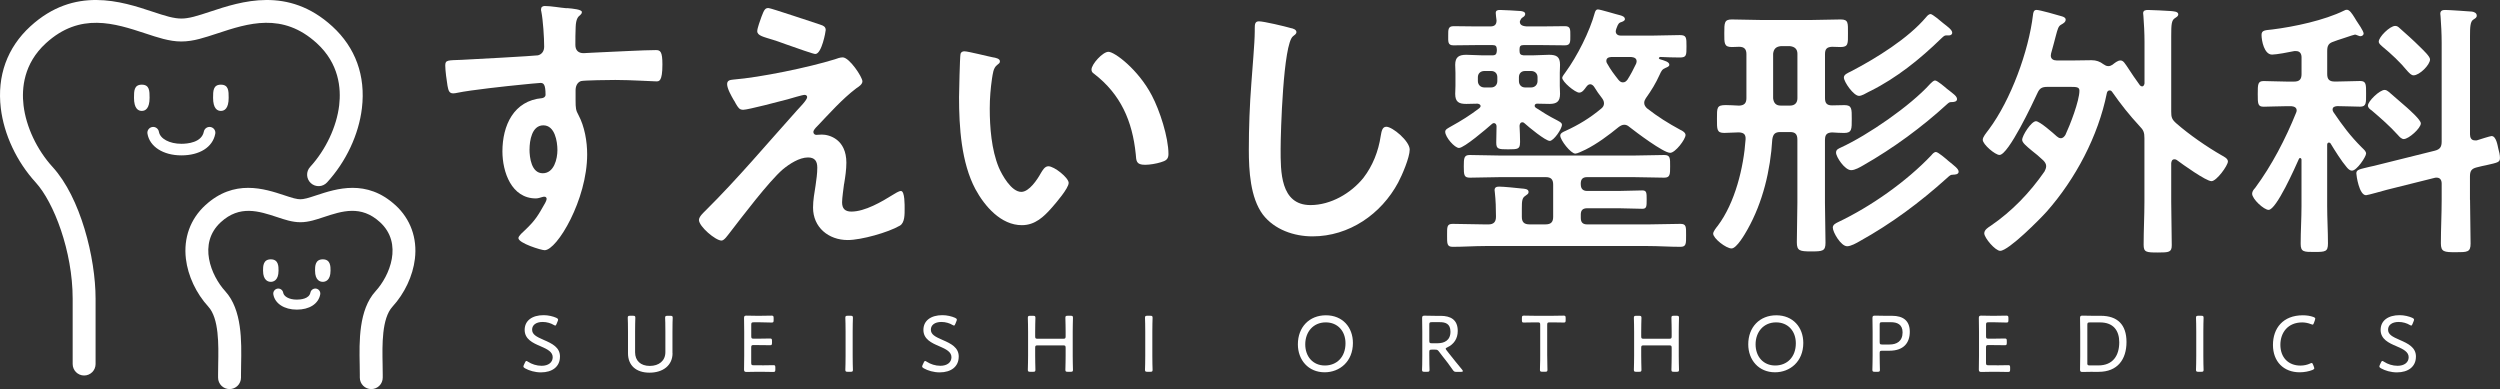 <?xml version="1.0" encoding="UTF-8"?>
<svg id="_レイヤー_2" data-name="レイヤー 2" xmlns="http://www.w3.org/2000/svg" viewBox="0 0 600 93.37">
  <rect x="0" y="0" width="600" height="93.37" fill="#333333" stroke="none"/>
  <defs>
    <style>
      .cls-1 {
        fill: #fff;
        stroke-width: 0px;
      }
    </style>
  </defs>
  <g id="_ロゴ" data-name="ロゴ">
    <g>
      <g>
        <path class="cls-1" d="M11,10.39c8.23-7.54,16.56-4.78,23.92-2.36,1.5.5,2.92.96,4.27,1.31.71.18,1.44.33,2.17.45,1.43.22,2.89.22,4.33,0,.73-.11,1.46-.26,2.17-.45,1.35-.35,2.77-.82,4.27-1.31,7.36-2.43,15.69-5.18,23.92,2.36,5.31,4.86,5.84,10.79,5.35,14.9-.61,5.14-3.22,10.67-6.97,14.77-1.03,1.12-.95,2.86.17,3.89,1.12,1.03,2.86.95,3.89-.17,4.57-4.99,7.62-11.49,8.37-17.83.92-7.74-1.53-14.52-7.09-19.61C69.16-3.39,57.87.34,50.4,2.81c-1.42.47-2.75.91-3.93,1.21-.53.14-1.07.25-1.62.33-.88.14-1.78.13-2.66,0-.55-.08-1.1-.2-1.63-.33-1.17-.3-2.51-.74-3.93-1.21C29.18.34,17.89-3.39,7.28,6.33,1.72,11.43-.73,18.21.19,25.95c.76,6.34,3.81,12.84,8.37,17.83,4.36,4.77,8.88,16.52,8.88,27.92v15.67c0,1.52,1.23,2.75,2.75,2.75s2.75-1.23,2.75-2.75v-15.67c0-9.86-3.62-24.3-10.32-31.63-3.75-4.1-6.36-9.63-6.97-14.77-.49-4.12.04-10.04,5.35-14.91Z"/>
        <path class="cls-1" d="M94.9,49.25c-6.93-6.35-14.17-3.96-18.96-2.38-.85.28-1.64.54-2.32.72-.29.08-.59.14-.88.18-.43.07-.87.07-1.3,0-.3-.05-.59-.11-.88-.18-.68-.18-1.48-.44-2.32-.72-4.79-1.58-12.03-3.97-18.96,2.38-3.6,3.3-5.26,7.87-4.66,12.88.49,4.08,2.45,8.26,5.38,11.47,2.59,2.83,2.46,9.18,2.37,13.81-.02.88-.03,1.71-.03,2.49v.73c0,1.52,1.23,2.75,2.75,2.75s2.75-1.23,2.75-2.75v-.73c0-.74.02-1.54.03-2.38.11-5.56.26-13.17-3.81-17.63-3.37-3.69-6.64-11.46-1.06-16.57,4.55-4.17,9.11-2.66,13.52-1.21.93.31,1.81.6,2.67.82.47.12.95.22,1.43.29.98.15,1.98.15,2.96,0,.48-.07.96-.17,1.43-.29.86-.22,1.74-.51,2.67-.82,4.41-1.46,8.97-2.96,13.52,1.21,5.59,5.12,2.32,12.88-1.06,16.57-4.07,4.46-3.92,12.07-3.81,17.63.02.84.03,1.64.03,2.38v.73c0,1.52,1.23,2.75,2.75,2.75s2.75-1.23,2.75-2.75v-.73c0-.77-.02-1.61-.03-2.49-.09-4.63-.22-10.98,2.37-13.81,2.93-3.21,4.89-7.39,5.38-11.47.6-5-1.06-9.57-4.66-12.88Z"/>
        <path class="cls-1" d="M66.85,64.94c0-1.01,0-2.7-1.86-2.7s-1.86,1.69-1.86,2.7c0,2.44,1.3,2.7,1.86,2.7s1.86-.26,1.86-2.7Z"/>
        <path class="cls-1" d="M77.47,62.24c-1.86,0-1.86,1.69-1.86,2.7,0,2.44,1.3,2.7,1.86,2.7s1.86-.26,1.86-2.7c0-1.01,0-2.7-1.86-2.7Z"/>
        <path class="cls-1" d="M75.91,69.27c-.65-.12-1.28.3-1.41.95-.3,1.52-2.38,1.69-3.27,1.69-1.96,0-3.12-.83-3.26-1.65-.11-.66-.74-1.1-1.38-.99-.65.11-1.1.73-.99,1.38.36,2.19,2.62,3.66,5.63,3.66s5.18-1.36,5.62-3.63c.13-.65-.3-1.28-.95-1.41Z"/>
        <path class="cls-1" d="M34.03,20.32c-1.87,0-1.87,1.53-1.87,3.15,0,2.6,1.02,3.15,1.87,3.15s1.87-.55,1.87-3.15c0-1.62,0-3.15-1.87-3.15Z"/>
        <path class="cls-1" d="M51.14,23.47c0,2.6,1.02,3.15,1.87,3.15s1.87-.55,1.87-3.15c0-1.62,0-3.15-1.87-3.15s-1.87,1.53-1.87,3.15Z"/>
        <path class="cls-1" d="M51.66,32.13c.15-.76-.34-1.49-1.1-1.64-.76-.15-1.49.34-1.64,1.1-.52,2.63-3.94,2.92-5.39,2.92-2.85,0-5.11-1.21-5.39-2.88-.13-.76-.85-1.28-1.6-1.15-.76.13-1.28.84-1.15,1.6.52,3.12,3.79,5.21,8.14,5.21s7.5-1.93,8.13-5.17Z"/>
      </g>
      <g>
        <path class="cls-1" d="M136,1.94c1.62.13,3.65.34,3.65.95,0,.34-.2.54-.41.74-.47.34-1.01.88-1.08,2.84-.07,1.42-.07,2.91-.07,4.33,0,1.29.74,1.96,1.96,1.96.54,0,3.18-.2,3.92-.2,3.31-.13,10.55-.54,13.46-.54,1.08,0,1.55.41,1.55,3.45,0,4.13-.81,4.06-1.49,4.06-.95,0-6.02-.34-9.81-.34-1.22,0-7.51.07-8.25.27-.95.34-1.29,1.29-1.29,2.23v2.37c0,1.89.07,2.44.68,3.52,1.49,2.77,2.1,6.36,2.1,9.47,0,10.89-7.24,23-10.21,23-.81,0-6.29-1.69-6.29-2.91,0-.54,1.15-1.49,1.56-1.89,2.57-2.43,3.18-3.58,4.87-6.56.14-.34.34-.61.34-1.01,0-.2-.2-.47-.47-.47-.2,0-.34,0-.54.07-.47.14-1.08.34-1.55.34-5.89,0-8.05-6.36-8.05-11.29,0-6.22,2.7-12.18,9.54-12.78.34-.07.81-.27.81-.81,0-2.5-.47-2.84-1.22-2.84-.54,0-3.65.34-4.46.41-3.52.34-12.24,1.28-15.49,1.96-.34.07-.68.14-1.01.14-1.08,0-1.15-.95-1.35-1.83-.2-1.15-.54-3.72-.54-4.87,0-1.35.61-1.22,3.92-1.35,1.83-.07,17.72-.95,18.33-1.08,1.01-.27,1.49-1.08,1.49-2.1,0-2.1-.27-6.36-.68-8.39-.07-.2-.07-.34-.07-.54,0-.54.34-.81.88-.81,1.55,0,3.65.41,5.28.54ZM127.08,35.83c0,2.03.47,5.75,3.18,5.75s3.52-3.45,3.52-5.55-.61-5.95-3.38-5.95-3.31,3.72-3.31,5.75Z"/>
        <path class="cls-1" d="M202.57,44.15c-.13,1.08-.47,3.38-.47,4.4,0,1.49.68,2.23,2.23,2.23,3.25,0,7.31-2.37,10.01-4.06.47-.27,1.35-.88,1.89-.88.95,0,.88,3.52.88,4.26,0,1.22.07,3.38-1.15,4.06-2.77,1.62-9.27,3.45-12.51,3.45-4.6,0-8.32-3.04-8.32-7.78,0-1.83.34-3.58.61-5.34.2-1.42.41-2.84.41-4.26,0-1.56-.61-2.44-2.23-2.44-2.1,0-4.46,1.56-6.02,2.84-3.38,2.91-9.88,11.5-12.85,15.35-.4.47-1.22,1.76-1.89,1.76-1.42,0-5.41-3.38-5.41-4.94,0-.81,1.08-1.76,1.62-2.3,7.71-7.64,14.68-15.96,21.91-24.01.61-.68,2.44-2.5,2.44-3.18,0-.34-.27-.54-.61-.54-.54,0-3.38.88-4.12,1.08-1.56.41-9.47,2.5-10.62,2.5-.95,0-1.22-.54-1.83-1.56-.13-.27-.27-.54-.47-.81-.54-.95-1.56-2.71-1.56-3.79,0-.88.68-1.01,1.42-1.08,6.63-.54,18.06-2.91,24.42-4.87.54-.2,1.29-.47,1.89-.47,1.62,0,4.74,4.74,4.74,5.75,0,.74-.88,1.28-1.49,1.69-3.38,2.57-6.43,6.02-9.4,9.13-.34.34-.88.88-.88,1.35,0,.41.34.68.68.68.47,0,.88-.07,1.35-.07,1.83,0,5.89,1.15,5.89,6.76,0,1.62-.27,3.45-.54,5.07ZM196.89,5.93c.68.2,1.28.47,1.28,1.28,0,.34-.95,5.75-2.5,5.75-.47,0-4.26-1.35-7.17-2.37-1.28-.47-2.43-.88-2.91-1.01-2.37-.74-3.85-1.02-3.85-2.1,0-.74.74-2.64,1.01-3.45.68-1.83.95-2.1,1.69-2.1.54,0,10.96,3.52,12.45,3.99Z"/>
        <path class="cls-1" d="M238.49,13.78c.54.14,1.49.27,1.49.95,0,.41-.27.54-.68.88-.95.74-1.01,2.1-1.22,3.25-.34,2.37-.54,4.74-.54,7.17,0,4.53.41,9.88,2.16,14.14.81,1.89,3.04,5.88,5.41,5.88,1.89,0,3.85-2.97,4.67-4.46.41-.68.95-1.69,1.83-1.69,1.42,0,4.87,2.77,4.87,3.99,0,1.29-3.04,4.8-3.99,5.89-1.96,2.23-4.06,4.26-7.24,4.26-5.01,0-8.93-4.53-11.16-8.66-3.38-6.36-3.92-14.88-3.92-22.05,0-1.08.2-9.67.34-10.28.07-.54.47-.74.95-.74.88,0,5.88,1.28,7.03,1.49ZM266.02,12.43c1.49,0,7.17,4.26,10.42,10.48,1.89,3.58,3.99,10.01,3.99,14.07,0,1.28-.68,1.62-1.83,1.96-1.08.34-2.64.61-3.79.61-2.16,0-2.1-.95-2.23-2.57-.81-7.91-3.59-14.34-10.01-19.28-.41-.27-.61-.54-.61-1.01,0-1.29,2.7-4.26,4.06-4.26Z"/>
        <path class="cls-1" d="M309.79,6.74c.47.07,1.35.34,1.35.95,0,.47-.41.68-.81,1.01-2.37,1.76-2.98,23.2-2.98,27.06,0,5.28-.13,13.46,7.17,13.46,4.87,0,9.74-2.84,12.72-6.56,2.23-2.91,3.58-6.36,4.13-10.01.2-1.08.34-2.23,1.35-2.23,1.49,0,5.61,3.45,5.61,5.48,0,1.89-1.83,6.16-2.77,7.91-4.06,7.58-11.77,12.92-20.56,12.92-4.46,0-9.13-1.62-11.9-5.21-3.04-4.06-3.38-10.62-3.38-15.56,0-5.34.2-10.69.61-16.03.2-3.11.81-9.6.81-12.38v-.74c0-1.01.07-1.69,1.01-1.69,1.15,0,6.29,1.22,7.64,1.62Z"/>
        <path class="cls-1" d="M364.8,34.22c0,1.56-.52,1.62-2.85,1.62s-2.85-.06-2.85-1.62c0-1.3.07-2.59.07-3.89,0-.39-.19-.78-.65-.78-.19,0-.39.13-.52.26-1.17,1.04-6.61,5.7-7.84,5.7-1.04,0-3.31-2.59-3.31-3.89,0-.58.65-.84,1.43-1.3,2.46-1.36,4.54-2.66,6.74-4.34.19-.19.32-.32.32-.52,0-.39-.39-.52-.71-.58-.91,0-1.82.06-2.72.06-1.75,0-2.66-.45-2.66-2.4,0-.65.06-1.3.06-1.94v-3.11c0-.65-.06-1.3-.06-1.94,0-1.88.91-2.4,2.66-2.4,1.3,0,2.53.13,3.83.13h2.46c.78,0,.97-.32,1.04-1.04v-.45c-.06-.71-.26-.97-1.04-.97h-3.89c-1.81,0-3.63.06-5.51.06-1.36,0-1.23-.91-1.23-2.33s-.06-2.27,1.3-2.27c1.81,0,3.63.06,5.44.06h3.37c.97,0,1.49-.39,1.49-1.43-.07-.39-.19-1.62-.19-1.81,0-.65.52-.71,1.04-.71.58,0,4.41.19,4.99.26.45.07,1.04.2,1.04.71,0,.39-.32.65-.65.84-.26.19-.32.26-.45.52-.07.19-.19.32-.19.52,0,.91.97,1.04,1.62,1.1h3.69c1.81,0,3.7-.06,5.51-.06,1.36,0,1.3.78,1.3,2.27s.06,2.33-1.3,2.33c-1.81,0-3.63-.06-5.51-.06h-4.41c-.71,0-.97.26-.97.97v.45c0,.71.26.97.97,1.04h2.27c1.3,0,2.53-.13,3.82-.13,1.81,0,2.66.45,2.66,2.4,0,.65-.06,1.3-.06,1.94v3.11c0,.65.06,1.3.06,1.94,0,1.81-.78,2.4-2.53,2.4-.97,0-2.01-.06-2.98-.06-.26,0-.58.13-.58.52,0,.19.13.32.26.45,1.36.91,3.37,2.14,4.8,2.85.71.39,1.49.71,1.49,1.23,0,1.04-2.01,3.89-2.92,3.89-1.04,0-5.12-3.37-6.03-4.21-.13-.13-.32-.26-.52-.26-.52,0-.65.39-.71.84.07,1.3.13,2.66.13,4.02ZM379.39,44.27c0,1.04.52,1.56,1.55,1.56h7.52c1.88,0,3.82-.13,5.7-.13,1.04,0,1.04.58,1.04,2.2s0,2.21-1.04,2.21c-1.88,0-3.82-.13-5.7-.13h-7.52c-1.04,0-1.55.45-1.55,1.49v.84c0,1.1.52,1.55,1.55,1.55h14.58c2.59,0,5.19-.13,7.78-.13,1.43,0,1.36.71,1.36,2.72s.06,2.79-1.36,2.79c-2.59,0-5.18-.19-7.78-.19h-39.08c-2.59,0-5.19.19-7.78.19-1.42,0-1.36-.78-1.36-2.79s-.06-2.72,1.36-2.72c2.59,0,5.19.13,7.78.13h.78c1.23,0,1.81-.58,1.81-1.81v-.26c0-1.81-.06-3.7-.26-5.51,0-.19-.07-.45-.07-.65,0-.71.52-.84,1.1-.84,1.04,0,4.21.32,5.38.45.65.06,1.68.06,1.68.84,0,.45-.32.58-.84.97-.71.45-.78,1.23-.78,2.98v2.01c0,1.23.52,1.81,1.82,1.81h3.89c1.3,0,1.81-.58,1.81-1.81v-7.71c0-1.3-.52-1.82-1.81-1.82h-10.76c-2.46,0-4.93.13-7.39.13-1.42,0-1.49-.58-1.49-2.72,0-2.01.07-2.72,1.43-2.72,2.53,0,4.99.13,7.45.13h31.76c2.53,0,4.99-.13,7.45-.13,1.49,0,1.43.78,1.43,2.72s0,2.72-1.43,2.72c-2.46,0-4.93-.13-7.45-.13h-11.02c-1.04,0-1.55.45-1.55,1.56v.19ZM354.69,19.44c0,.91.65,1.55,1.56,1.55h1.62c.91,0,1.49-.65,1.49-1.55v-.91c0-.91-.58-1.49-1.49-1.49h-1.62c-.91,0-1.56.58-1.56,1.49v.91ZM369.01,18.53c0-.91-.65-1.49-1.55-1.49h-1.43c-.91,0-1.49.58-1.49,1.49v.91c0,.91.58,1.55,1.49,1.55h1.43c.91,0,1.55-.65,1.55-1.55v-.91ZM398.12,13.93c0,.13.13.19.19.26,1.23.39,2.33.65,2.33,1.36,0,.39-.52.58-.84.71-.91.39-1.04.71-1.49,1.68-.97,2.14-1.94,3.7-3.31,5.64-.19.32-.39.65-.39,1.1,0,.52.26.91.65,1.3,2.66,2.07,5.06,3.57,8.04,5.19.45.19,1.23.65,1.23,1.23,0,1.04-2.46,4.28-3.69,4.28-1.62,0-8.23-4.99-9.79-6.22-.39-.32-.71-.52-1.23-.52s-.91.26-1.3.52c-2.46,2.01-5.25,4.08-7.97,5.44-.84.39-2.01.97-2.46.97-1.1,0-3.63-3.24-3.63-4.34,0-.58.78-.91,1.23-1.1,3.24-1.49,5.9-3.11,8.62-5.38.39-.32.65-.71.65-1.23s-.19-.84-.45-1.23c-.71-.91-1.36-1.82-1.94-2.79-.19-.26-.52-.58-.91-.58-.45,0-.71.32-.97.65-.39.52-.91,1.36-1.68,1.36-.97,0-4.08-2.59-4.08-3.57,0-.26.58-1.04.78-1.3,2.79-3.82,5.83-9.79,7.07-14.39.13-.39.32-.71.71-.71.58,0,4.54,1.23,5.45,1.43.39.13,1.04.32,1.04.91,0,.45-.71.65-1.1.78-.58.26-.71.91-.97,1.55-.06.26-.13.39-.13.58,0,.78.65,1.04,1.23,1.04h7.26c2.27,0,4.54-.13,6.87-.13,1.62,0,1.62.58,1.62,2.72s0,2.66-1.62,2.66-3.11-.06-4.67-.13c-.13,0-.32.13-.32.26ZM388.52,19.25c.26.32.58.52.97.52.52,0,.78-.26,1.1-.65.78-1.23,1.43-2.46,2.07-3.82.07-.2.13-.39.13-.58,0-.78-.65-.97-1.3-1.04h-4.8c-.58.06-1.17.19-1.17.97,0,.19.06.39.19.58.91,1.62,1.62,2.53,2.79,4.02Z"/>
        <path class="cls-1" d="M437.99,33.51v15.17c0,3.17.13,6.42.13,9.59,0,2.01-.71,2.07-3.44,2.07s-3.44-.13-3.44-2.2c0-3.11.13-6.29.13-9.46v-15.17c0-1.3-.52-1.82-1.75-1.82h-2.33c-1.3,0-1.75.52-1.94,1.75-.45,7.45-2.27,15.1-5.96,21.65-.58,1.04-2.59,4.54-3.82,4.54-1.3,0-4.41-2.4-4.41-3.56,0-.52.78-1.49,1.1-1.88,4.15-5.51,6.22-14,6.68-20.74.06-1.23-.45-1.62-1.62-1.68-1.17,0-2.33.13-3.5.13-1.81,0-1.75-.84-1.75-3.37,0-2.72-.07-3.31,2.14-3.31.78,0,1.75.06,3.18.13,1.23-.06,1.75-.58,1.75-1.81v-10.56c0-1.17-.52-1.75-1.75-1.75-.58,0-1.17.06-1.75.06-1.88,0-1.81-.91-1.81-3.31,0-2.53,0-3.31,1.81-3.31,2.33,0,4.67.13,7.06.13h11.93c2.4,0,4.73-.13,7.13-.13,1.88,0,1.75.84,1.75,3.31s.13,3.31-1.81,3.31c-.71,0-1.36-.06-2.01-.06-1.23.06-1.69.52-1.69,1.75v10.56c0,1.23.45,1.75,1.69,1.75.65,0,2.4-.06,2.98-.06,1.81,0,1.75.91,1.75,3.31s.06,3.37-1.81,3.37c-.84,0-2.01-.07-2.92-.13-1.23.06-1.69.52-1.69,1.75ZM429.63,25.34c1.1,0,1.75-.65,1.75-1.75v-10.7c0-1.1-.65-1.68-1.75-1.81h-2.27c-1.17.13-1.68.71-1.81,1.81v10.7c.13,1.1.65,1.75,1.81,1.75h2.27ZM468.72,41.93c-.58,0-.71.13-1.49.84-6.48,5.83-13.29,10.89-20.87,15.1-.78.45-2.14,1.23-3.05,1.23-1.49,0-3.44-3.37-3.44-4.47,0-.71.71-1.04,1.23-1.3,7.91-3.76,16.4-9.72,22.43-16.07.26-.32.65-.78,1.1-.78.52,0,2.46,1.68,2.98,2.14,1.42,1.17,2.46,1.88,2.46,2.59,0,.65-.84.71-1.36.71ZM468.39,24.5c-.45,0-.58.06-.97.39-6.16,5.64-12.96,10.63-20.22,14.78-.78.45-2.01,1.17-2.92,1.17-1.55,0-3.63-3.18-3.63-4.21,0-.78.65-.97,1.17-1.23,6.48-2.98,16.66-9.98,21.45-15.3.32-.26.71-.78,1.17-.78.52,0,2.4,1.62,2.85,2.01,1.49,1.17,2.4,1.75,2.4,2.46,0,.65-.84.71-1.3.71ZM467.74,8.49h-.58c-.52,0-.65.19-1.3.78-4.99,4.86-10.69,9.46-16.98,12.58l-.39.19c-.71.39-1.69.97-2.33.97-1.3,0-3.63-3.37-3.63-4.41,0-.71.84-1.04,1.75-1.49,5.96-3.11,13.74-7.91,18.02-13.03.26-.32.65-.71,1.04-.71.45,0,2.59,1.81,3.05,2.21,1.17.91,2.14,1.62,2.14,2.27,0,.45-.39.65-.78.65Z"/>
        <path class="cls-1" d="M491.09,39.92c0-.58-.32-1.04-.71-1.43-.97-.91-1.88-1.68-2.66-2.27-1.49-1.23-2.4-2.01-2.4-2.66,0-1.04,2.2-4.47,3.31-4.47.91,0,4.21,2.92,4.99,3.63.32.26.58.45.97.45.52,0,.84-.39,1.1-.78,1.1-2.33,3.37-8.17,3.37-10.63,0-.84-.65-.91-2.07-.91h-5.64c-1.36,0-1.88.39-2.4,1.56-1.04,2.27-6.93,14.78-9.07,14.78-1.04,0-4.02-2.53-4.02-3.63,0-.71.78-1.56,1.49-2.53,5.25-7.06,9.53-18.73,10.57-27.48.06-.45.13-1.17.84-1.17.78,0,5.06,1.23,6.16,1.56.39.13.84.32.84.78,0,.58-.58.91-1.04,1.17-.71.39-.84.91-1.36,2.85-.26.97-.58,2.27-1.1,4.08,0,.19-.07.32-.07.52,0,.84.65,1.17,1.43,1.17h4.02c1.42,0,2.92-.06,4.34-.06,1.1,0,2.01.32,2.85.97.39.26.71.45,1.17.45.39,0,.65-.13.97-.32.52-.39,1.23-1.04,1.94-1.04s1.04.65,2.08,2.2c.58.91,1.42,2.14,2.59,3.76.19.19.32.26.52.26.39,0,.52-.39.58-.71v-9.98c0-2.07-.13-4.47-.26-6.16,0-.26-.07-.52-.07-.71,0-.71.65-.78,1.17-.78,1.23,0,4.21.19,5.51.26.52.07,1.75.07,1.75.78,0,.45-.39.65-.78.91-.84.52-.91,1.49-.91,4.34v18.08c0,1.36.13,1.88,1.23,2.85,3.11,2.72,7.33,5.64,10.95,7.71.45.26,1.43.71,1.43,1.43,0,.97-2.72,4.73-3.95,4.73-1.3,0-7-4.08-8.3-5.06-.19-.13-.32-.19-.58-.19-.58,0-.71.45-.78.91v9.27c0,3.5.13,6.94.13,10.44,0,1.68-.65,1.75-3.31,1.75-2.85,0-3.44-.07-3.44-1.88,0-3.44.19-6.87.19-10.31v-15.23c0-1.36-.19-1.94-1.17-2.92-2.46-2.66-4.47-5.19-6.55-8.17-.19-.26-.32-.39-.65-.39-.39,0-.58.32-.65.65-2.07,10.31-7.52,20.61-14.45,28.45-1.56,1.75-9.14,9.4-11.15,9.4-1.17,0-3.82-3.11-3.82-4.21,0-.84.97-1.43,1.56-1.81,5.12-3.5,9.4-7.97,12.9-13.03.19-.39.39-.78.39-1.23Z"/>
        <path class="cls-1" d="M558.91,34.22c-.26,0-.39.26-.39.52v14.71c0,2.98.19,5.96.19,8.95,0,2.01-.58,2.07-3.31,2.07-2.46,0-3.24,0-3.24-1.94,0-3.05.2-6.09.2-9.07v-11.15c0-.13-.13-.39-.32-.39s-.26.13-.32.26c-.84,1.88-5.38,12.19-7.26,12.19-1.1,0-3.95-2.59-3.95-3.89,0-.52.39-1.04.71-1.36,4.02-5.44,7.32-11.8,9.85-18.08.07-.2.13-.32.13-.52,0-.78-.65-.97-1.3-1.04h-.97c-2.01,0-4.21.13-5.64.13s-1.43-.71-1.43-3.05,0-3.11,1.43-3.11c1.62,0,3.63.13,5.64.13h1.62c1.3,0,1.82-.52,1.82-1.81v-4.02c0-.84-.39-1.49-1.3-1.49h-.45c-1.17.26-4.34.84-5.32.84-1.88,0-2.53-3.31-2.53-4.73,0-1.17.91-1.1,2.59-1.3,5.25-.65,12.51-2.2,17.24-4.54.19-.13.45-.19.65-.19.65,0,1.23.91,1.88,1.94.13.19.26.45.39.65.39.58,1.75,2.53,1.75,3.11,0,.39-.39.65-.78.65-.26,0-.58-.19-.84-.26-.13-.06-.32-.13-.45-.13s-1.36.39-2.66.84c-1.04.32-2.14.71-2.46.84-1.23.39-1.55.97-1.55,2.27v5.51c0,1.3.52,1.81,1.81,1.81h.45c2.01,0,3.95-.13,5.64-.13,1.49,0,1.43.84,1.43,3.11,0,2.14.07,3.05-1.43,3.05s-3.56-.13-5.51-.13c-.58.06-1.1.19-1.1.84,0,.26.13.39.19.58,2.2,3.24,4.02,5.7,6.81,8.49.52.52,1.04.91,1.04,1.49,0,.71-2.2,4.08-3.37,4.08-.58,0-.97-.45-1.3-.84-1.23-1.43-2.85-4.02-3.83-5.64-.06-.13-.26-.26-.45-.26ZM592.81,47.96c0,3.5.13,7,.13,10.5,0,2.07-.78,2.07-3.56,2.07s-3.57-.06-3.57-2.14c0-3.5.19-6.94.19-10.44v-3.89c0-.78-.32-1.43-1.23-1.43-.13,0-.32,0-.52.07l-11.41,2.85c-.71.19-4.6,1.3-4.99,1.3-1.68,0-2.33-4.8-2.33-5.25,0-.91.78-.97,3.11-1.55.65-.13,1.49-.32,2.46-.58l13.29-3.31c1.23-.32,1.62-.91,1.62-2.2V10.3c0-2.14-.13-4.6-.26-6.29,0-.26-.07-.52-.07-.71,0-.84.65-.91,1.23-.91.91,0,5.44.32,6.35.39.52.07,1.17.32,1.17.97,0,.52-.39.65-.84.97-.71.45-.78,1.75-.78,3.95v23.59c0,.78.32,1.43,1.17,1.43h.45c.58-.19,3.24-1.04,3.56-1.04,1.1,0,1.43,2.2,1.62,3.05.2.65.39,1.49.39,2.2,0,1.04-.45,1.1-3.31,1.75-.58.13-1.36.26-2.27.52-1.3.32-1.62.91-1.62,2.2v5.57ZM576.93,33.38c-.58,0-1.1-.58-1.43-.97-1.94-2.14-4.08-4.02-6.29-5.9-.39-.26-.91-.65-.91-1.17,0-1.04,2.79-3.76,4.02-3.76.39,0,.71.26.97.45l4.34,3.76c.71.65,3.37,2.98,3.37,3.82,0,1.17-2.92,3.76-4.08,3.76ZM579.26,18.08c-.58,0-1.04-.58-1.43-.97-1.81-2.21-3.89-4.15-6.09-5.96-.32-.32-.84-.65-.84-1.17,0-1.1,2.66-3.76,3.95-3.76.39,0,.71.19.97.45,1.68,1.49,3.37,2.98,4.93,4.54.91.91,2.46,2.33,2.46,3.05,0,1.3-2.53,3.82-3.95,3.82Z"/>
      </g>
      <g>
        <path class="cls-1" d="M134.39,85.61c0,2.37-1.82,3.76-4.56,3.76-1.44,0-2.81-.41-3.82-.97-.27-.16-.39-.27-.39-.45,0-.1.04-.21.12-.39l.25-.54c.12-.25.21-.39.35-.39.1,0,.21.08.39.19.89.58,2.06.97,3.26.97,1.59,0,2.66-.79,2.66-2.06s-1.26-1.92-2.89-2.62c-1.92-.81-3.84-1.71-3.84-3.94s1.81-3.53,4.56-3.53c1.12,0,2.27.29,3.05.64.29.14.41.25.41.43,0,.1-.02.21-.1.39l-.25.62c-.12.29-.19.41-.33.41-.08,0-.21-.06-.39-.16-.64-.39-1.61-.7-2.62-.7-1.65,0-2.54.78-2.54,1.84,0,1.16.99,1.69,2.81,2.48,2.02.87,3.88,1.79,3.88,4Z"/>
        <path class="cls-1" d="M161.41,84.77c0,2.91-2.27,4.67-5.53,4.67s-5.16-1.78-5.16-4.64v-5.14c0-.6,0-1.42-.02-2.09-.02-.6-.04-1.18-.04-1.3,0-.41.12-.49.58-.49h.66c.46,0,.58.08.58.49,0,.14-.02.7-.04,1.38-.02.66-.02,1.43-.02,2.02v4.87c0,2.02,1.32,3.28,3.53,3.28s3.74-1.24,3.74-3.3v-4.85c0-.64,0-1.61-.02-2.19-.02-.6-.04-1.09-.04-1.2,0-.41.11-.49.58-.49h.66c.46,0,.58.08.58.49,0,.12-.02.58-.04,1.16-.02.72-.02,1.59-.02,2.23v5.1Z"/>
        <path class="cls-1" d="M182.88,87.68c.93,0,2.42-.04,2.77-.04s.43.11.43.56v.49c0,.46-.08.58-.49.58-.31,0-1.79-.04-2.72-.04h-1.24c-.78,0-2.15.04-2.42.04-.41,0-.64-.06-.64-.56,0-.14.04-2.17.04-3.3v-5.8c0-1.14-.04-3.16-.04-3.3,0-.43.14-.56.56-.56.14,0,1.59.04,2.5.04h.84c.97,0,2.46-.04,2.71-.04.41,0,.49.12.49.58v.52c0,.47-.08.56-.49.56-.25,0-1.78-.06-2.71-.06h-1.59c-.49,0-.58.1-.58.58v2.77c0,.49.1.58.58.58h1.2c.91,0,2.46-.04,2.72-.04.41,0,.48.12.48.58v.47c0,.44-.08.56-.43.56-.39,0-1.65-.04-3.98-.04-.49,0-.58.1-.58.58v3.69c0,.49.1.58.58.58h2Z"/>
        <path class="cls-1" d="M203.46,89.23c-.46,0-.58-.08-.58-.48,0-.14.02-.78.04-1.44.02-.66.02-1.42.02-1.96v-5.68c0-.58,0-1.34-.02-2.02-.02-.68-.04-1.24-.04-1.38,0-.41.12-.49.58-.49h.66c.46,0,.58.08.58.49,0,.14-.02.72-.04,1.42-.02.66-.02,1.41-.02,1.98v5.68c0,.56,0,1.34.02,2.02.02.68.04,1.24.04,1.38,0,.41-.12.48-.58.48h-.66Z"/>
        <path class="cls-1" d="M230.09,85.61c0,2.37-1.82,3.76-4.56,3.76-1.44,0-2.81-.41-3.82-.97-.27-.16-.39-.27-.39-.45,0-.1.04-.21.12-.39l.25-.54c.12-.25.21-.39.35-.39.1,0,.21.08.39.19.89.58,2.06.97,3.26.97,1.59,0,2.66-.79,2.66-2.06s-1.26-1.92-2.89-2.62c-1.92-.81-3.84-1.71-3.84-3.94s1.81-3.53,4.56-3.53c1.12,0,2.27.29,3.05.64.29.14.41.25.41.43,0,.1-.02.21-.1.39l-.25.62c-.12.29-.19.41-.33.41-.08,0-.21-.06-.39-.16-.64-.39-1.61-.7-2.62-.7-1.65,0-2.54.78-2.54,1.84,0,1.16.99,1.69,2.81,2.48,2.02.87,3.88,1.79,3.88,4Z"/>
        <path class="cls-1" d="M248.44,85.35c0,.49,0,1.11.02,1.69.02.78.04,1.55.04,1.71,0,.41-.12.48-.58.48h-.66c-.46,0-.58-.08-.58-.48,0-.16.02-.91.04-1.69.02-.6.02-1.22.02-1.71v-5.68c0-.52,0-1.22-.02-1.84-.02-.72-.04-1.41-.04-1.55,0-.41.12-.49.58-.49h.66c.46,0,.58.08.58.49,0,.14-.02.83-.04,1.53-.02.64-.02,1.34-.02,1.86v1.05c0,.49.1.58.58.58h6.15c.48,0,.58-.1.58-.58v-1.05c0-.49,0-1.11-.02-1.69-.02-.78-.04-1.55-.04-1.71,0-.41.12-.49.58-.49h.66c.47,0,.58.08.58.49,0,.14-.02.89-.04,1.67-.02.58-.02,1.22-.02,1.73v5.68c0,.49,0,1.14.02,1.75.02.76.04,1.51.04,1.65,0,.41-.12.48-.58.48h-.66c-.47,0-.58-.08-.58-.48,0-.14.02-.91.04-1.67.02-.6.02-1.24.02-1.73v-1.88c0-.49-.1-.58-.58-.58h-6.15c-.49,0-.58.1-.58.58v1.88Z"/>
        <path class="cls-1" d="M275.38,89.23c-.46,0-.58-.08-.58-.48,0-.14.02-.78.04-1.44.02-.66.02-1.42.02-1.96v-5.68c0-.58,0-1.34-.02-2.02-.02-.68-.04-1.24-.04-1.38,0-.41.12-.49.58-.49h.66c.46,0,.58.08.58.49,0,.14-.02.72-.04,1.42-.02.66-.02,1.41-.02,1.98v5.68c0,.56,0,1.34.02,2.02.02.68.04,1.24.04,1.38,0,.41-.12.48-.58.48h-.66Z"/>
        <path class="cls-1" d="M324.7,82.31c0,4.46-3.18,7.04-6.79,7.04-3.92,0-6.42-2.97-6.42-6.71,0-4.13,2.74-6.97,6.73-6.97s6.48,2.87,6.48,6.64ZM313.26,82.64c0,2.97,1.88,5.08,4.71,5.08s4.95-2,4.95-5.33c0-2.95-1.9-5.02-4.73-5.02-3.03,0-4.93,2.31-4.93,5.28Z"/>
        <path class="cls-1" d="M343.03,85.35c0,.6,0,1.4.02,2.06.02.66.04,1.2.04,1.34,0,.41-.12.48-.58.48h-.64c-.46,0-.58-.08-.58-.48,0-.12.02-.62.04-1.24.02-.7.02-1.55.02-2.15v-5.72c0-1.14-.04-3.18-.04-3.32,0-.43.14-.56.56-.56.14,0,1.59.04,2.5.04h1.36c2.44,0,4.13.93,4.13,3.63,0,1.82-.91,3.2-2.52,3.94-.25.12-.37.19-.37.31,0,.1.06.19.19.37l.64.82c.97,1.24,1.84,2.31,3.12,3.86.12.14.16.23.16.33,0,.14-.16.19-.45.19h-1.05c-.51,0-.64-.08-.93-.5-.82-1.18-1.59-2.21-2.41-3.22l-.89-1.16c-.29-.39-.44-.46-.93-.46h-.81c-.49,0-.58.1-.58.58v.89ZM343.03,81.8c0,.49.1.58.58.58h1.4c1.57,0,3.1-.64,3.1-2.77,0-1.96-1.26-2.29-2.54-2.29h-1.96c-.49,0-.58.1-.58.58v3.9Z"/>
        <path class="cls-1" d="M371.33,85.35c0,.7.02,1.73.04,2.48.02.47.02.82.02.91,0,.41-.11.48-.58.48h-.64c-.46,0-.58-.08-.58-.48,0-.1,0-.49.02-.99.04-.74.04-1.73.04-2.41v-7.39c0-.48-.1-.58-.58-.58h-.7c-.89,0-2.29.04-2.68.04-.35,0-.43-.12-.43-.56v-.52c0-.47.08-.58.49-.58.25,0,1.81.04,2.72.04h4.07c.91,0,2.48-.04,2.73-.04.41,0,.49.12.49.58v.52c0,.45-.08.56-.43.56-.39,0-1.8-.04-2.68-.04h-.74c-.49,0-.58.1-.58.58v7.39Z"/>
        <path class="cls-1" d="M393.89,85.35c0,.49,0,1.11.02,1.69.02.78.04,1.55.04,1.71,0,.41-.12.48-.58.48h-.66c-.46,0-.58-.08-.58-.48,0-.16.02-.91.04-1.69.02-.6.02-1.22.02-1.71v-5.68c0-.52,0-1.22-.02-1.84-.02-.72-.04-1.41-.04-1.55,0-.41.12-.49.58-.49h.66c.46,0,.58.08.58.49,0,.14-.02.83-.04,1.53-.02.64-.02,1.34-.02,1.86v1.05c0,.49.1.58.58.58h6.15c.48,0,.58-.1.58-.58v-1.05c0-.49,0-1.11-.02-1.69-.02-.78-.04-1.55-.04-1.71,0-.41.12-.49.58-.49h.66c.47,0,.58.08.58.49,0,.14-.02.89-.04,1.67-.02.58-.02,1.22-.02,1.73v5.68c0,.49,0,1.14.02,1.75.02.76.04,1.51.04,1.65,0,.41-.12.48-.58.48h-.66c-.47,0-.58-.08-.58-.48,0-.14.02-.91.04-1.67.02-.6.02-1.24.02-1.73v-1.88c0-.49-.1-.58-.58-.58h-6.15c-.49,0-.58.1-.58.58v1.88Z"/>
        <path class="cls-1" d="M432.79,82.31c0,4.46-3.18,7.04-6.79,7.04-3.92,0-6.42-2.97-6.42-6.71,0-4.13,2.74-6.97,6.73-6.97s6.48,2.87,6.48,6.64ZM421.34,82.64c0,2.97,1.88,5.08,4.71,5.08s4.95-2,4.95-5.33c0-2.95-1.9-5.02-4.73-5.02-3.03,0-4.93,2.31-4.93,5.28Z"/>
        <path class="cls-1" d="M449.95,89.23c-.46,0-.58-.08-.58-.48,0-.16.02-.93.04-1.73.02-.58.02-1.2.02-1.67v-5.72c0-1.14-.04-3.18-.04-3.32,0-.43.14-.56.56-.56.14,0,1.59.04,2.5.04h1.65c2.66,0,4.25,1.18,4.25,3.82s-1.43,4.56-4.91,4.56h-1.74c-.49,0-.58.1-.58.58v.6c0,.47,0,1.09.02,1.67.02.79.04,1.57.04,1.73,0,.41-.12.48-.58.48h-.64ZM451.12,82.1c0,.49.1.58.58.58h1.8c1.69,0,3.12-.76,3.12-2.91,0-1.96-1.36-2.44-2.79-2.44h-2.13c-.49,0-.58.1-.58.58v4.19Z"/>
        <path class="cls-1" d="M479.23,87.68c.93,0,2.42-.04,2.77-.04s.43.11.43.56v.49c0,.46-.08.58-.49.58-.31,0-1.79-.04-2.72-.04h-1.24c-.78,0-2.15.04-2.42.04-.41,0-.64-.06-.64-.56,0-.14.04-2.17.04-3.3v-5.8c0-1.14-.04-3.16-.04-3.3,0-.43.14-.56.56-.56.14,0,1.59.04,2.5.04h.84c.97,0,2.46-.04,2.71-.04.41,0,.49.12.49.58v.52c0,.47-.08.56-.49.56-.25,0-1.78-.06-2.71-.06h-1.59c-.49,0-.58.1-.58.58v2.77c0,.49.1.58.58.58h1.2c.91,0,2.46-.04,2.72-.04.41,0,.48.12.48.58v.47c0,.44-.08.56-.43.56-.39,0-1.65-.04-3.98-.04-.49,0-.58.1-.58.58v3.69c0,.49.1.58.58.58h2Z"/>
        <path class="cls-1" d="M502.27,89.23c-.91,0-2.37.04-2.5.04-.43,0-.56-.14-.56-.56,0-.14.04-2.17.04-3.3v-5.8c0-1.14-.04-3.16-.04-3.3,0-.43.14-.56.56-.56.14,0,1.59.04,2.5.04h1.92c3.99,0,6.17,2.11,6.17,6.29s-2.15,7.16-6.69,7.16h-1.4ZM500.95,87.12c0,.49.1.58.58.58h2.08c3.51,0,5.01-2.39,5.01-5.55,0-2.77-1.38-4.77-4.58-4.77h-2.5c-.49,0-.58.1-.58.58v9.16Z"/>
        <path class="cls-1" d="M527.62,89.23c-.46,0-.58-.08-.58-.48,0-.14.02-.78.04-1.44.02-.66.02-1.42.02-1.96v-5.68c0-.58,0-1.34-.02-2.02-.02-.68-.04-1.24-.04-1.38,0-.41.12-.49.58-.49h.66c.46,0,.58.08.58.49,0,.14-.02.72-.04,1.42-.02.66-.02,1.41-.02,1.98v5.68c0,.56,0,1.34.02,2.02.02.68.04,1.24.04,1.38,0,.41-.12.48-.58.48h-.66Z"/>
        <path class="cls-1" d="M555.43,88.38c0,.17-.12.27-.43.41-.87.35-1.98.56-3.09.56-3.82,0-6.4-2.56-6.4-6.56s2.39-7.12,7.18-7.12c.93,0,1.79.14,2.54.41.31.12.43.21.43.41,0,.1-.02.19-.08.35l-.23.64c-.12.31-.17.43-.35.43-.08,0-.21-.04-.39-.12-.6-.25-1.38-.41-2.08-.41-3.47,0-5.24,2.48-5.24,5.37,0,3.07,1.94,4.99,4.81,4.99.85,0,1.67-.19,2.29-.48.19-.1.31-.14.41-.14.16,0,.23.14.35.43l.17.44c.06.16.1.29.1.39Z"/>
        <path class="cls-1" d="M579.82,85.61c0,2.37-1.82,3.76-4.56,3.76-1.44,0-2.81-.41-3.82-.97-.27-.16-.39-.27-.39-.45,0-.1.04-.21.12-.39l.25-.54c.12-.25.21-.39.35-.39.1,0,.21.08.39.19.89.58,2.06.97,3.26.97,1.59,0,2.66-.79,2.66-2.06s-1.26-1.92-2.89-2.62c-1.92-.81-3.84-1.71-3.84-3.94s1.81-3.53,4.56-3.53c1.12,0,2.27.29,3.05.64.29.14.41.25.41.43,0,.1-.02.21-.1.39l-.25.62c-.12.29-.19.41-.33.41-.08,0-.21-.06-.39-.16-.64-.39-1.61-.7-2.62-.7-1.65,0-2.54.78-2.54,1.84,0,1.16.99,1.69,2.81,2.48,2.02.87,3.88,1.79,3.88,4Z"/>
      </g>
    </g>
  </g>
</svg>